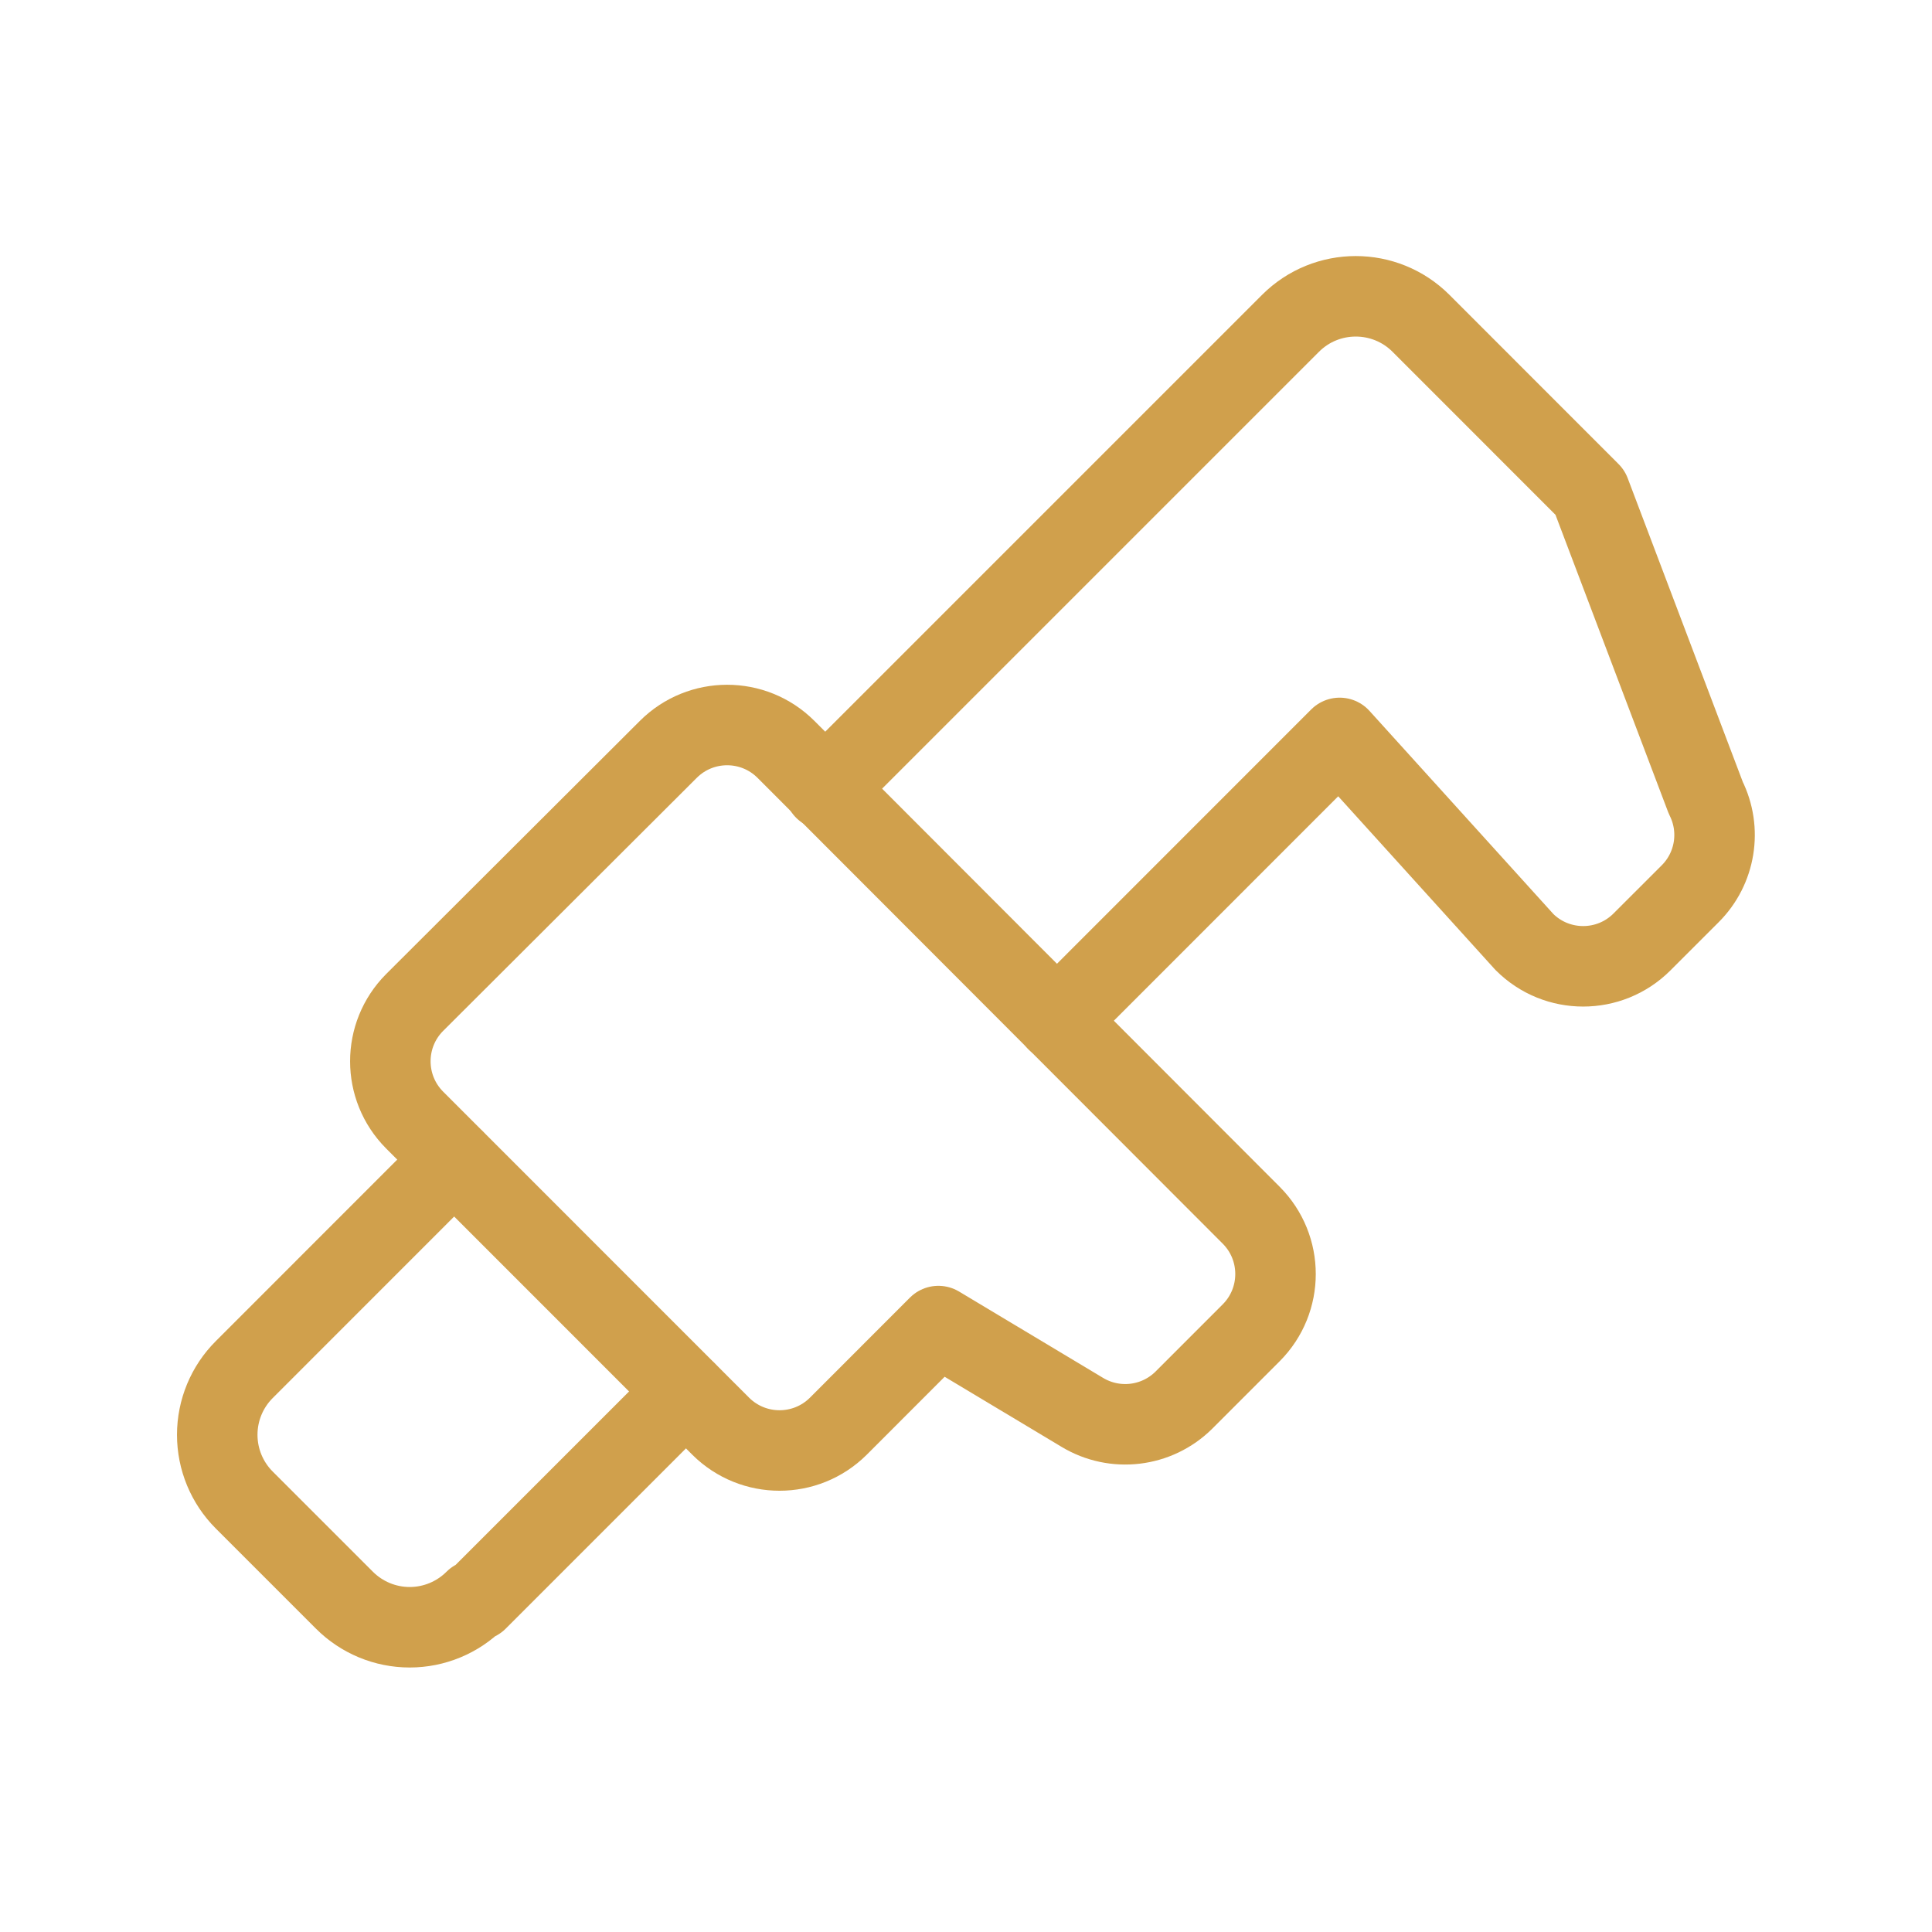 <svg width="72" height="72" viewBox="0 0 72 72" fill="none" xmlns="http://www.w3.org/2000/svg">
<path fill-rule="evenodd" clip-rule="evenodd" d="M44.122 52.177L46.631 49.667C47.836 48.457 47.836 46.501 46.631 45.29L29.287 27.923C28.077 26.718 26.12 26.718 24.91 27.923L15.45 37.362C14.246 38.573 14.246 40.529 15.45 41.739L26.862 53.154C28.074 54.356 30.028 54.356 31.239 53.154L34.971 49.419L40.325 52.629C41.544 53.369 43.111 53.182 44.122 52.177Z" stroke="#D0A04C" stroke-width="3" stroke-linecap="round" stroke-linejoin="round"/>
<path d="M39.386 38.042L49.925 27.5L56.812 35.107C58.021 36.313 59.979 36.313 61.188 35.107L62.986 33.31C63.932 32.368 64.167 30.926 63.569 29.732L59.257 18.353L52.957 12.05C51.614 10.707 49.436 10.707 48.093 12.05L30.729 29.414" stroke="#D0A04C" stroke-width="3" stroke-linecap="round" stroke-linejoin="round"/>
<path d="M16.921 43.219L9.104 51.039C8.458 51.683 8.096 52.558 8.096 53.471C8.096 54.383 8.458 55.258 9.104 55.903L12.836 59.635C13.481 60.28 14.356 60.643 15.268 60.643C16.18 60.643 17.055 60.28 17.7 59.635H17.785L25.561 51.859" stroke="#D0A04C" stroke-width="3" stroke-linecap="round" stroke-linejoin="round"/>
</svg>
